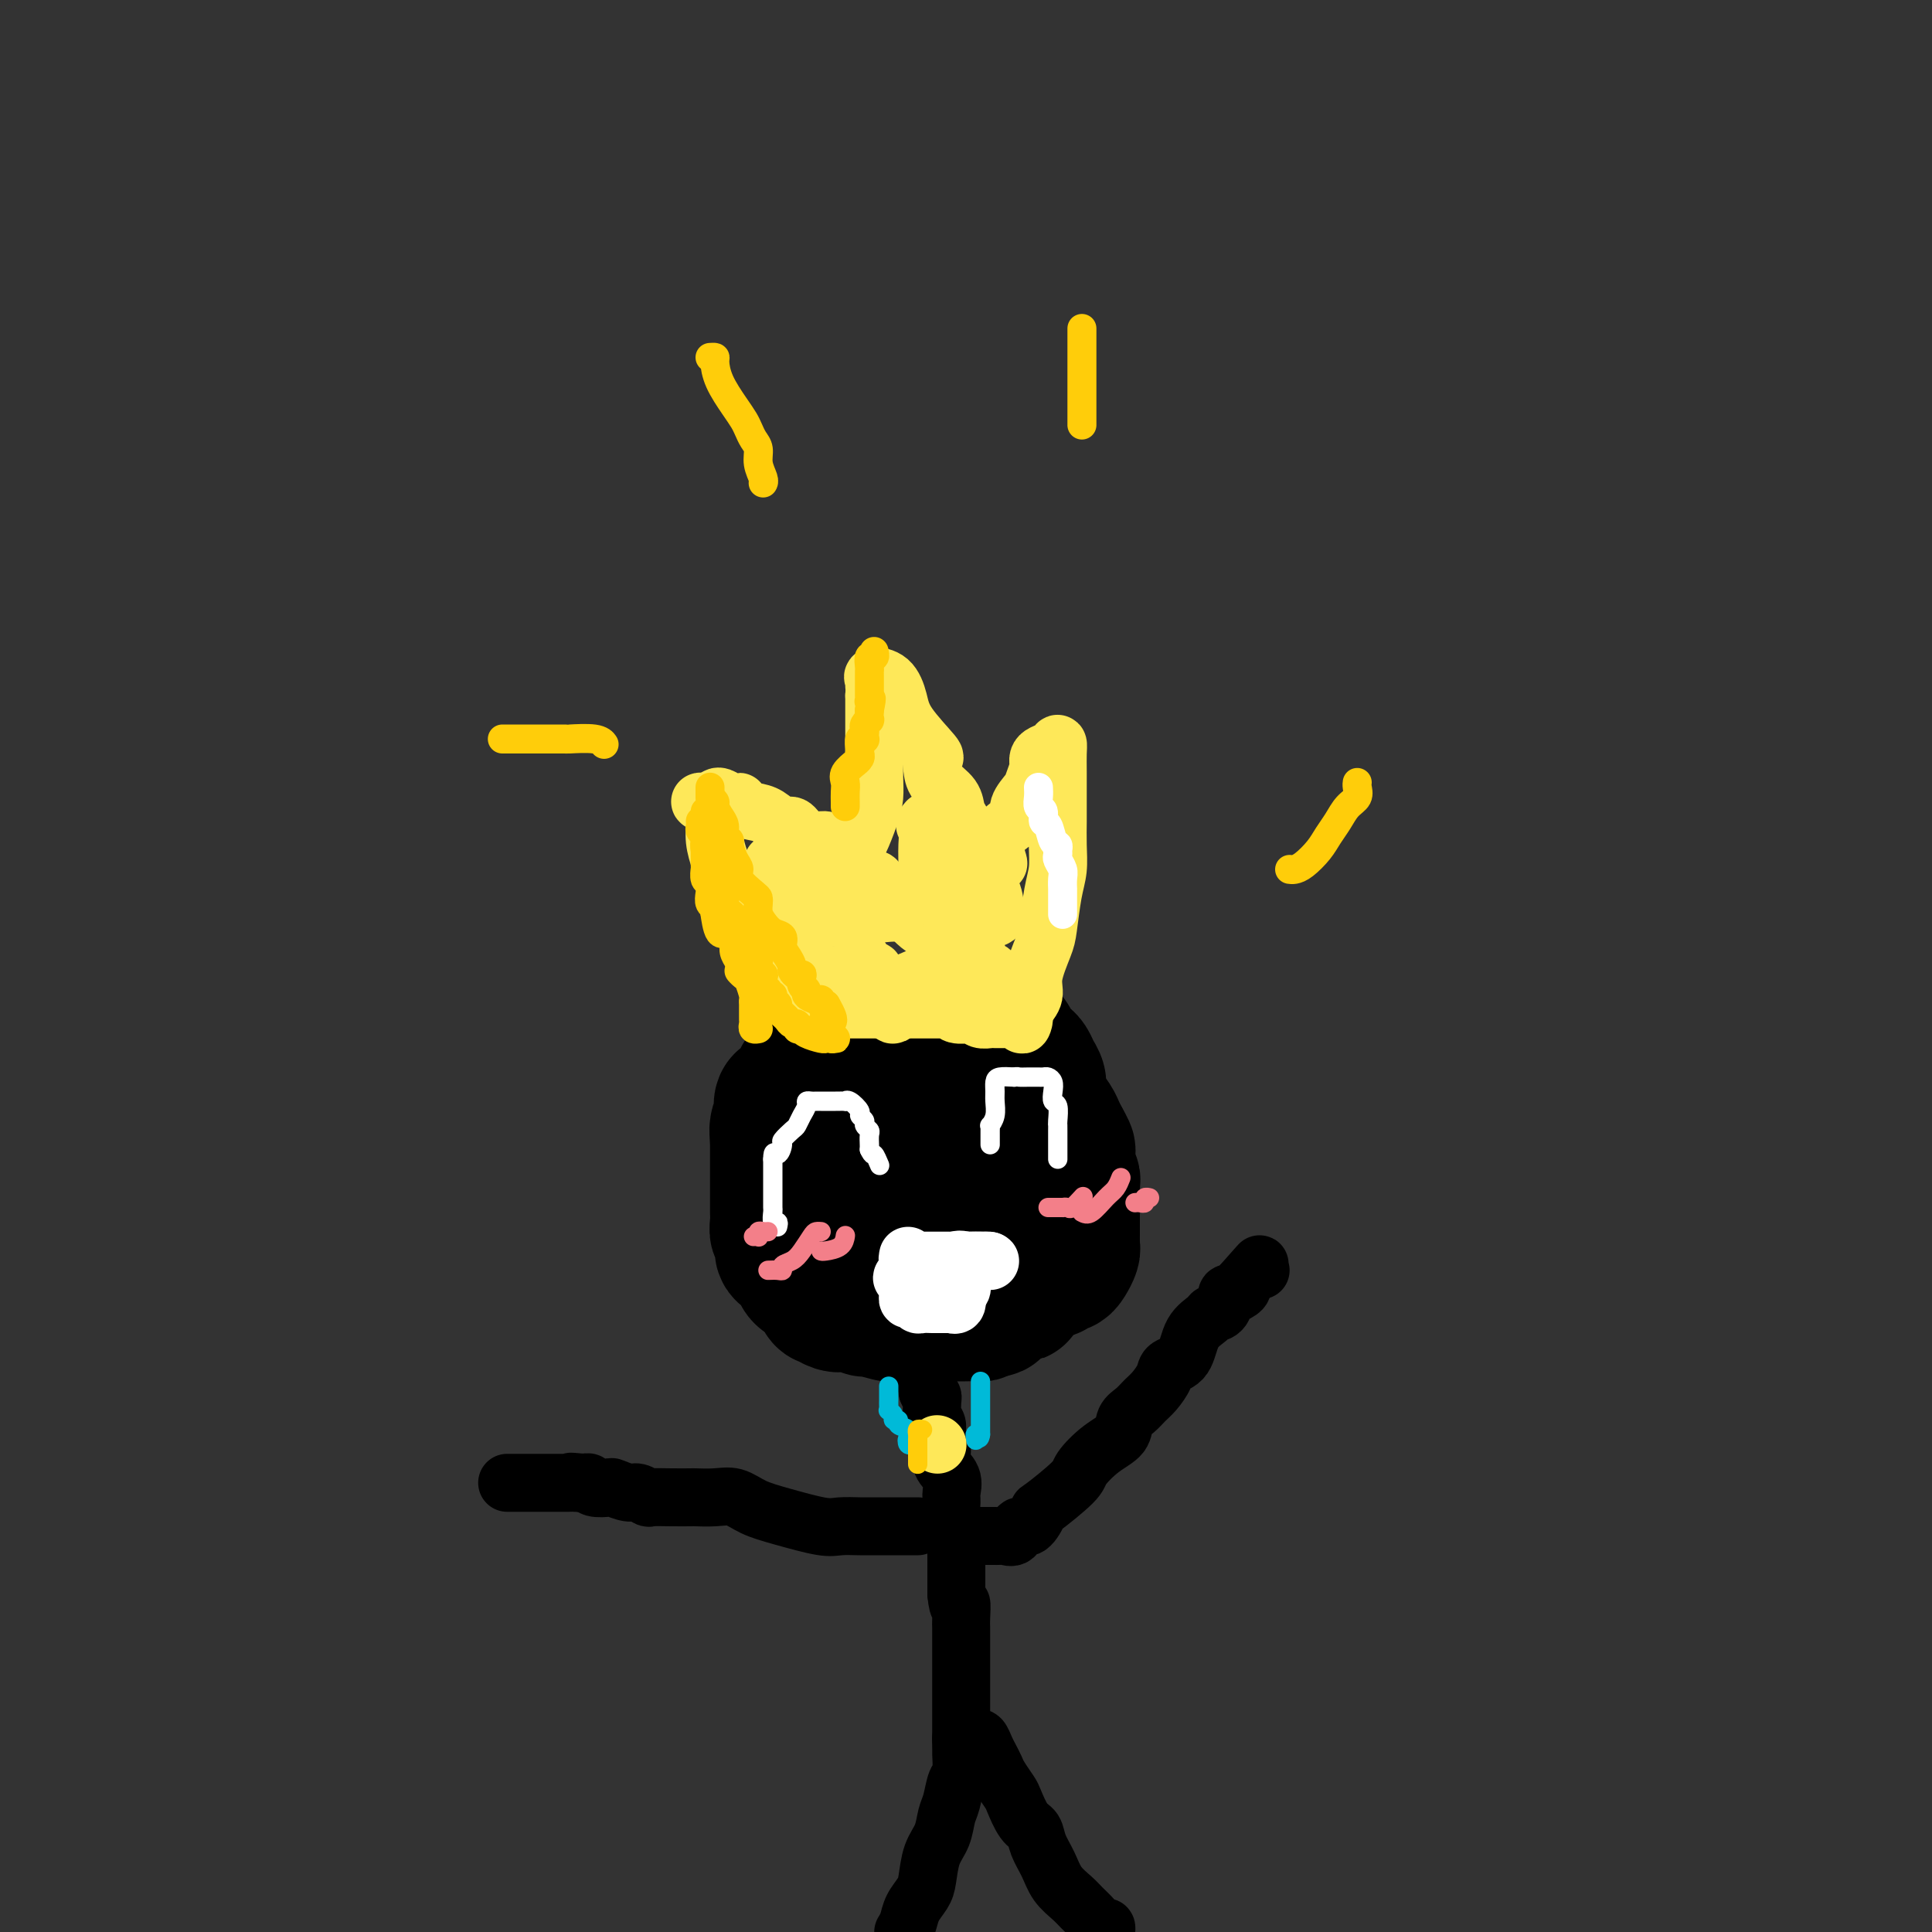 <svg viewBox='0 0 400 400' version='1.1' xmlns='http://www.w3.org/2000/svg' xmlns:xlink='http://www.w3.org/1999/xlink'><rect x="0" y="0" width="400" height="400" fill="#333333" stroke="none"/><g fill='none' stroke='#000000' stroke-width='28' stroke-linecap='round' stroke-linejoin='round'><path d='M188,219c0.100,-0.000 0.200,-0.001 0,0c-0.200,0.001 -0.701,0.003 -1,0c-0.299,-0.003 -0.396,-0.012 -1,0c-0.604,0.012 -1.716,0.043 -2,0c-0.284,-0.043 0.259,-0.161 0,0c-0.259,0.161 -1.319,0.600 -2,1c-0.681,0.400 -0.983,0.759 -1,1c-0.017,0.241 0.251,0.362 0,1c-0.251,0.638 -1.023,1.794 -1,2c0.023,0.206 0.839,-0.536 0,0c-0.839,0.536 -3.334,2.352 -5,4c-1.666,1.648 -2.503,3.128 -3,4c-0.497,0.872 -0.654,1.135 -1,2c-0.346,0.865 -0.881,2.332 -1,3c-0.119,0.668 0.178,0.535 0,1c-0.178,0.465 -0.831,1.527 -1,2c-0.169,0.473 0.147,0.358 0,1c-0.147,0.642 -0.756,2.041 -1,3c-0.244,0.959 -0.122,1.480 0,2'/><path d='M168,246c-0.627,2.570 -0.194,1.994 0,4c0.194,2.006 0.149,6.594 0,9c-0.149,2.406 -0.402,2.631 0,4c0.402,1.369 1.458,3.882 2,5c0.542,1.118 0.569,0.839 1,1c0.431,0.161 1.264,0.760 2,1c0.736,0.240 1.374,0.121 2,0c0.626,-0.121 1.238,-0.243 2,0c0.762,0.243 1.673,0.850 2,1c0.327,0.150 0.070,-0.156 1,0c0.930,0.156 3.048,0.774 4,1c0.952,0.226 0.739,0.061 1,0c0.261,-0.061 0.997,-0.016 2,0c1.003,0.016 2.274,0.004 3,0c0.726,-0.004 0.909,-0.001 2,0c1.091,0.001 3.090,0.001 4,0c0.910,-0.001 0.729,-0.004 1,0c0.271,0.004 0.993,0.014 2,0c1.007,-0.014 2.300,-0.051 3,0c0.700,0.051 0.807,0.190 1,0c0.193,-0.190 0.472,-0.710 1,-1c0.528,-0.290 1.304,-0.350 2,-1c0.696,-0.650 1.311,-1.890 2,-3c0.689,-1.110 1.453,-2.090 2,-3c0.547,-0.910 0.879,-1.749 1,-2c0.121,-0.251 0.032,0.085 0,0c-0.032,-0.085 -0.009,-0.590 0,-1c0.009,-0.410 0.002,-0.726 0,-1c-0.002,-0.274 -0.001,-0.507 0,-1c0.001,-0.493 0.000,-1.247 0,-2'/><path d='M211,257c0.160,-1.730 0.062,-2.556 0,-4c-0.062,-1.444 -0.086,-3.507 0,-5c0.086,-1.493 0.283,-2.418 0,-4c-0.283,-1.582 -1.047,-3.821 -2,-6c-0.953,-2.179 -2.095,-4.296 -3,-5c-0.905,-0.704 -1.574,0.007 -2,0c-0.426,-0.007 -0.608,-0.733 -1,-1c-0.392,-0.267 -0.993,-0.076 -2,0c-1.007,0.076 -2.418,0.035 -3,0c-0.582,-0.035 -0.333,-0.066 -1,0c-0.667,0.066 -2.248,0.228 -3,0c-0.752,-0.228 -0.673,-0.846 -1,-1c-0.327,-0.154 -1.059,0.155 -2,0c-0.941,-0.155 -2.092,-0.774 -3,-1c-0.908,-0.226 -1.575,-0.060 -2,0c-0.425,0.060 -0.610,0.015 -1,0c-0.390,-0.015 -0.987,-0.001 -1,0c-0.013,0.001 0.557,-0.011 0,0c-0.557,0.011 -2.243,0.045 -3,0c-0.757,-0.045 -0.587,-0.168 -1,0c-0.413,0.168 -1.410,0.626 -2,1c-0.590,0.374 -0.775,0.663 -1,1c-0.225,0.337 -0.492,0.723 -1,1c-0.508,0.277 -1.257,0.444 -2,1c-0.743,0.556 -1.481,1.501 -2,2c-0.519,0.499 -0.818,0.553 -1,1c-0.182,0.447 -0.248,1.285 -1,2c-0.752,0.715 -2.191,1.305 -3,2c-0.809,0.695 -0.987,1.495 -1,2c-0.013,0.505 0.139,0.716 0,1c-0.139,0.284 -0.570,0.642 -1,1'/><path d='M165,245c-1.950,2.301 -0.326,1.053 0,1c0.326,-0.053 -0.645,1.088 -1,2c-0.355,0.912 -0.095,1.596 0,2c0.095,0.404 0.024,0.530 0,1c-0.024,0.470 -0.000,1.285 0,2c0.000,0.715 -0.022,1.329 0,2c0.022,0.671 0.088,1.400 0,2c-0.088,0.600 -0.332,1.072 0,2c0.332,0.928 1.239,2.311 2,3c0.761,0.689 1.377,0.682 2,1c0.623,0.318 1.255,0.961 2,2c0.745,1.039 1.603,2.475 2,3c0.397,0.525 0.333,0.141 1,0c0.667,-0.141 2.065,-0.038 3,0c0.935,0.038 1.405,0.010 2,0c0.595,-0.010 1.313,-0.001 2,0c0.687,0.001 1.343,-0.007 2,0c0.657,0.007 1.317,0.028 2,0c0.683,-0.028 1.390,-0.107 2,0c0.610,0.107 1.124,0.399 2,0c0.876,-0.399 2.116,-1.490 3,-2c0.884,-0.510 1.414,-0.441 2,-1c0.586,-0.559 1.229,-1.746 2,-2c0.771,-0.254 1.671,0.426 2,0c0.329,-0.426 0.088,-1.957 0,-3c-0.088,-1.043 -0.024,-1.599 0,-2c0.024,-0.401 0.006,-0.649 0,-1c-0.006,-0.351 -0.002,-0.805 0,-1c0.002,-0.195 0.000,-0.129 0,-1c-0.000,-0.871 -0.000,-2.677 0,-4c0.000,-1.323 0.000,-2.161 0,-3'/><path d='M197,248c0.305,-2.775 0.067,-2.211 0,-2c-0.067,0.211 0.037,0.071 0,0c-0.037,-0.071 -0.215,-0.073 -1,0c-0.785,0.073 -2.176,0.223 -3,0c-0.824,-0.223 -1.082,-0.817 -2,0c-0.918,0.817 -2.494,3.045 -3,4c-0.506,0.955 0.060,0.636 0,1c-0.060,0.364 -0.747,1.410 -1,2c-0.253,0.590 -0.071,0.725 0,1c0.071,0.275 0.030,0.689 0,1c-0.030,0.311 -0.050,0.518 0,1c0.050,0.482 0.168,1.239 0,2c-0.168,0.761 -0.622,1.524 -1,2c-0.378,0.476 -0.678,0.663 -1,2c-0.322,1.337 -0.664,3.822 -1,5c-0.336,1.178 -0.666,1.048 -1,1c-0.334,-0.048 -0.672,-0.013 -1,0c-0.328,0.013 -0.645,0.003 -1,0c-0.355,-0.003 -0.750,-0.001 -1,0c-0.250,0.001 -0.357,0.000 -1,0c-0.643,-0.000 -1.821,-0.000 -3,0'/><path d='M176,268c-1.428,0.143 -1.000,0.001 -1,0c-0.000,-0.001 -0.430,0.139 -1,0c-0.570,-0.139 -1.279,-0.559 -2,-1c-0.721,-0.441 -1.454,-0.905 -2,-1c-0.546,-0.095 -0.905,0.179 -1,0c-0.095,-0.179 0.073,-0.811 0,-1c-0.073,-0.189 -0.388,0.066 -1,0c-0.612,-0.066 -1.523,-0.452 -2,-1c-0.477,-0.548 -0.520,-1.259 -1,-2c-0.480,-0.741 -1.395,-1.513 -2,-2c-0.605,-0.487 -0.898,-0.689 -1,-1c-0.102,-0.311 -0.013,-0.730 0,-1c0.013,-0.270 -0.049,-0.390 0,-1c0.049,-0.610 0.209,-1.710 0,-2c-0.209,-0.290 -0.788,0.229 -1,0c-0.212,-0.229 -0.057,-1.205 0,-2c0.057,-0.795 0.015,-1.408 0,-2c-0.015,-0.592 -0.004,-1.163 0,-2c0.004,-0.837 0.001,-1.939 0,-3c-0.001,-1.061 -0.000,-2.080 0,-3c0.000,-0.920 0.000,-1.741 0,-2c-0.000,-0.259 -0.000,0.044 0,0c0.000,-0.044 0.000,-0.435 0,-1c-0.000,-0.565 -0.000,-1.304 0,-2c0.000,-0.696 0.000,-1.348 0,-2'/><path d='M161,236c-0.294,-3.813 -0.028,-1.345 0,-1c0.028,0.345 -0.181,-1.434 0,-2c0.181,-0.566 0.751,0.080 1,0c0.249,-0.080 0.176,-0.886 0,-2c-0.176,-1.114 -0.455,-2.536 0,-3c0.455,-0.464 1.643,0.030 2,0c0.357,-0.030 -0.117,-0.584 0,-1c0.117,-0.416 0.824,-0.692 1,-1c0.176,-0.308 -0.177,-0.647 0,-1c0.177,-0.353 0.886,-0.721 1,-1c0.114,-0.279 -0.368,-0.471 0,-1c0.368,-0.529 1.587,-1.396 2,-2c0.413,-0.604 0.022,-0.946 0,-1c-0.022,-0.054 0.327,0.180 1,0c0.673,-0.180 1.670,-0.773 2,-1c0.330,-0.227 -0.007,-0.089 0,0c0.007,0.089 0.360,0.129 1,0c0.640,-0.129 1.569,-0.427 2,-1c0.431,-0.573 0.366,-1.422 1,-2c0.634,-0.578 1.967,-0.886 3,-1c1.033,-0.114 1.767,-0.034 2,0c0.233,0.034 -0.036,0.023 0,0c0.036,-0.023 0.377,-0.059 1,0c0.623,0.059 1.528,0.212 2,0c0.472,-0.212 0.512,-0.788 1,-1c0.488,-0.212 1.425,-0.061 2,0c0.575,0.061 0.787,0.030 1,0'/><path d='M187,214c3.135,-1.309 1.471,-1.083 1,-1c-0.471,0.083 0.250,0.022 1,0c0.750,-0.022 1.527,-0.006 2,0c0.473,0.006 0.641,0.002 1,0c0.359,-0.002 0.908,-0.000 1,0c0.092,0.000 -0.273,0.000 0,0c0.273,-0.000 1.185,-0.000 2,0c0.815,0.000 1.533,0.000 2,0c0.467,-0.000 0.684,0.000 1,0c0.316,-0.000 0.731,-0.000 1,0c0.269,0.000 0.391,0.000 1,0c0.609,-0.000 1.704,-0.001 2,0c0.296,0.001 -0.206,0.003 0,0c0.206,-0.003 1.120,-0.013 2,0c0.880,0.013 1.727,0.049 2,0c0.273,-0.049 -0.029,-0.182 0,0c0.029,0.182 0.389,0.679 1,1c0.611,0.321 1.473,0.466 2,1c0.527,0.534 0.718,1.455 1,2c0.282,0.545 0.654,0.712 1,1c0.346,0.288 0.667,0.695 1,1c0.333,0.305 0.680,0.507 1,1c0.320,0.493 0.614,1.276 1,2c0.386,0.724 0.863,1.387 1,2c0.137,0.613 -0.065,1.175 0,2c0.065,0.825 0.399,1.912 1,3c0.601,1.088 1.470,2.178 2,3c0.530,0.822 0.723,1.378 1,2c0.277,0.622 0.639,1.311 1,2'/><path d='M220,236c2.167,3.787 0.585,1.755 0,1c-0.585,-0.755 -0.172,-0.234 0,0c0.172,0.234 0.102,0.181 0,1c-0.102,0.819 -0.238,2.510 0,3c0.238,0.490 0.848,-0.220 1,0c0.152,0.220 -0.156,1.368 0,2c0.156,0.632 0.774,0.746 1,1c0.226,0.254 0.061,0.649 0,1c-0.061,0.351 -0.016,0.658 0,1c0.016,0.342 0.004,0.721 0,1c-0.004,0.279 -0.001,0.460 0,1c0.001,0.540 0.000,1.441 0,2c-0.000,0.559 -0.000,0.776 0,1c0.000,0.224 0.000,0.455 0,1c-0.000,0.545 0.000,1.403 0,2c-0.000,0.597 -0.000,0.934 0,1c0.000,0.066 0.001,-0.138 0,0c-0.001,0.138 -0.003,0.618 0,1c0.003,0.382 0.012,0.667 0,1c-0.012,0.333 -0.045,0.715 0,1c0.045,0.285 0.166,0.472 0,1c-0.166,0.528 -0.621,1.395 -1,2c-0.379,0.605 -0.683,0.947 -1,1c-0.317,0.053 -0.649,-0.182 -1,0c-0.351,0.182 -0.723,0.781 -1,1c-0.277,0.219 -0.459,0.059 -1,0c-0.541,-0.059 -1.440,-0.017 -2,0c-0.560,0.017 -0.780,0.008 -1,0'/><path d='M214,263c-1.267,0.305 -0.935,0.068 -1,0c-0.065,-0.068 -0.527,0.035 -1,0c-0.473,-0.035 -0.956,-0.206 -1,0c-0.044,0.206 0.353,0.789 0,1c-0.353,0.211 -1.455,0.050 -2,0c-0.545,-0.050 -0.532,0.011 -1,0c-0.468,-0.011 -1.417,-0.094 -2,0c-0.583,0.094 -0.800,0.365 -1,1c-0.200,0.635 -0.382,1.634 -1,2c-0.618,0.366 -1.671,0.098 -2,0c-0.329,-0.098 0.068,-0.026 0,0c-0.068,0.026 -0.600,0.006 -1,0c-0.400,-0.006 -0.669,0.002 -1,0c-0.331,-0.002 -0.723,-0.015 -1,0c-0.277,0.015 -0.437,0.056 -1,0c-0.563,-0.056 -1.527,-0.211 -2,0c-0.473,0.211 -0.453,0.789 -1,1c-0.547,0.211 -1.661,0.057 -2,0c-0.339,-0.057 0.095,-0.015 0,0c-0.095,0.015 -0.721,0.004 -1,0c-0.279,-0.004 -0.210,-0.001 -1,0c-0.790,0.001 -2.439,0.000 -3,0c-0.561,-0.000 -0.036,-0.000 0,0c0.036,0.000 -0.418,0.000 -1,0c-0.582,-0.000 -1.291,-0.000 -2,0'/><path d='M185,268c-4.720,0.785 -2.019,0.248 -1,0c1.019,-0.248 0.356,-0.206 0,0c-0.356,0.206 -0.404,0.577 0,1c0.404,0.423 1.259,0.898 2,1c0.741,0.102 1.367,-0.169 2,0c0.633,0.169 1.272,0.777 2,1c0.728,0.223 1.543,0.060 2,0c0.457,-0.060 0.555,-0.016 1,0c0.445,0.016 1.236,0.004 2,0c0.764,-0.004 1.499,-0.001 2,0c0.501,0.001 0.767,-0.000 1,0c0.233,0.000 0.434,0.002 1,0c0.566,-0.002 1.498,-0.007 2,0c0.502,0.007 0.576,0.026 1,0c0.424,-0.026 1.200,-0.096 2,0c0.800,0.096 1.626,0.360 2,0c0.374,-0.360 0.296,-1.344 1,-2c0.704,-0.656 2.190,-0.984 3,-1c0.810,-0.016 0.946,0.281 1,0c0.054,-0.281 0.027,-1.141 0,-2'/><path d='M211,266c1.202,-1.014 0.707,-1.048 1,-1c0.293,0.048 1.375,0.178 2,0c0.625,-0.178 0.793,-0.665 1,-1c0.207,-0.335 0.451,-0.520 1,-1c0.549,-0.480 1.401,-1.256 2,-2c0.599,-0.744 0.945,-1.456 1,-2c0.055,-0.544 -0.181,-0.921 0,-1c0.181,-0.079 0.781,0.139 1,0c0.219,-0.139 0.059,-0.635 0,-1c-0.059,-0.365 -0.016,-0.599 0,-1c0.016,-0.401 0.004,-0.970 0,-1c-0.004,-0.030 -0.002,0.481 0,0c0.002,-0.481 0.003,-1.952 0,-3c-0.003,-1.048 -0.009,-1.674 0,-2c0.009,-0.326 0.032,-0.352 0,-1c-0.032,-0.648 -0.120,-1.916 0,-3c0.120,-1.084 0.449,-1.983 0,-3c-0.449,-1.017 -1.675,-2.153 -2,-3c-0.325,-0.847 0.250,-1.404 0,-2c-0.250,-0.596 -1.324,-1.232 -2,-2c-0.676,-0.768 -0.955,-1.670 -1,-2c-0.045,-0.330 0.142,-0.088 0,-1c-0.142,-0.912 -0.615,-2.976 -1,-4c-0.385,-1.024 -0.683,-1.006 -1,-1c-0.317,0.006 -0.653,0.002 -1,0c-0.347,-0.002 -0.706,-0.000 -1,0c-0.294,0.000 -0.522,0.000 -1,0c-0.478,-0.000 -1.206,-0.000 -2,0c-0.794,0.000 -1.656,0.000 -2,0c-0.344,-0.000 -0.172,-0.000 0,0'/><path d='M206,228c-1.467,-0.156 -1.133,-0.044 -1,0c0.133,0.044 0.067,0.022 0,0'/></g>
<g fill='none' stroke='#000000' stroke-width='12' stroke-linecap='round' stroke-linejoin='round'><path d='M190,280c0.425,-0.068 0.850,-0.135 1,0c0.150,0.135 0.025,0.474 0,1c-0.025,0.526 0.050,1.240 0,2c-0.050,0.760 -0.224,1.566 0,2c0.224,0.434 0.845,0.497 1,1c0.155,0.503 -0.156,1.447 0,2c0.156,0.553 0.778,0.715 1,1c0.222,0.285 0.044,0.694 0,1c-0.044,0.306 0.045,0.507 0,1c-0.045,0.493 -0.224,1.276 0,2c0.224,0.724 0.852,1.390 1,2c0.148,0.610 -0.185,1.165 0,2c0.185,0.835 0.887,1.952 1,3c0.113,1.048 -0.363,2.028 0,3c0.363,0.972 1.565,1.934 2,3c0.435,1.066 0.102,2.234 0,3c-0.102,0.766 0.025,1.131 0,2c-0.025,0.869 -0.203,2.244 0,3c0.203,0.756 0.786,0.893 1,2c0.214,1.107 0.057,3.183 0,4c-0.057,0.817 -0.015,0.374 0,1c0.015,0.626 0.004,2.322 0,4c-0.004,1.678 -0.002,3.339 0,5'/><path d='M198,330c0.381,4.008 0.834,2.030 1,2c0.166,-0.030 0.044,1.890 0,3c-0.044,1.110 -0.012,1.411 0,2c0.012,0.589 0.003,1.465 0,2c-0.003,0.535 -0.001,0.729 0,1c0.001,0.271 0.000,0.620 0,1c-0.000,0.380 -0.000,0.792 0,1c0.000,0.208 0.000,0.214 0,1c-0.000,0.786 -0.000,2.352 0,3c0.000,0.648 0.000,0.376 0,1c-0.000,0.624 -0.000,2.142 0,3c0.000,0.858 0.000,1.056 0,1c-0.000,-0.056 -0.000,-0.365 0,0c0.000,0.365 0.000,1.403 0,2c-0.000,0.597 -0.000,0.752 0,1c0.000,0.248 0.000,0.591 0,1c-0.000,0.409 -0.000,0.886 0,1c0.000,0.114 0.000,-0.134 0,0c-0.000,0.134 -0.000,0.652 0,1c0.000,0.348 0.000,0.528 0,1c-0.000,0.472 -0.000,1.236 0,2'/><path d='M199,360c0.154,4.520 0.038,0.819 0,0c-0.038,-0.819 0.001,1.243 0,2c-0.001,0.757 -0.042,0.207 0,1c0.042,0.793 0.167,2.929 0,4c-0.167,1.071 -0.626,1.079 -1,2c-0.374,0.921 -0.664,2.757 -1,4c-0.336,1.243 -0.719,1.893 -1,3c-0.281,1.107 -0.460,2.669 -1,4c-0.540,1.331 -1.440,2.429 -2,4c-0.560,1.571 -0.780,3.614 -1,5c-0.220,1.386 -0.440,2.114 -1,3c-0.560,0.886 -1.458,1.931 -2,3c-0.542,1.069 -0.726,2.163 -1,3c-0.274,0.837 -0.637,1.419 -1,2'/><path d='M202,360c0.333,-0.179 0.665,-0.359 1,0c0.335,0.359 0.671,1.255 1,2c0.329,0.745 0.651,1.338 1,2c0.349,0.662 0.726,1.392 1,2c0.274,0.608 0.444,1.093 1,2c0.556,0.907 1.496,2.237 2,3c0.504,0.763 0.572,0.958 1,2c0.428,1.042 1.216,2.929 2,4c0.784,1.071 1.565,1.326 2,2c0.435,0.674 0.525,1.766 1,3c0.475,1.234 1.334,2.609 2,4c0.666,1.391 1.138,2.797 2,4c0.862,1.203 2.116,2.202 3,3c0.884,0.798 1.400,1.393 2,2c0.600,0.607 1.285,1.224 2,2c0.715,0.776 1.462,1.709 2,2c0.538,0.291 0.868,-0.060 1,0c0.132,0.060 0.066,0.530 0,1'/><path d='M190,316c-0.336,-0.000 -0.671,-0.000 -1,0c-0.329,0.000 -0.651,0.000 -1,0c-0.349,-0.000 -0.726,-0.000 -1,0c-0.274,0.000 -0.445,0.000 -1,0c-0.555,-0.000 -1.492,-0.000 -2,0c-0.508,0.000 -0.586,0.002 -1,0c-0.414,-0.002 -1.166,-0.007 -2,0c-0.834,0.007 -1.752,0.024 -3,0c-1.248,-0.024 -2.826,-0.091 -4,0c-1.174,0.091 -1.944,0.340 -4,0c-2.056,-0.340 -5.399,-1.268 -8,-2c-2.601,-0.732 -4.459,-1.268 -6,-2c-1.541,-0.732 -2.764,-1.660 -4,-2c-1.236,-0.340 -2.486,-0.091 -4,0c-1.514,0.091 -3.294,0.026 -4,0c-0.706,-0.026 -0.339,-0.011 -1,0c-0.661,0.011 -2.350,0.018 -4,0c-1.650,-0.018 -3.262,-0.061 -4,0c-0.738,0.061 -0.601,0.226 -1,0c-0.399,-0.226 -1.333,-0.844 -2,-1c-0.667,-0.156 -1.068,0.151 -2,0c-0.932,-0.151 -2.396,-0.759 -3,-1c-0.604,-0.241 -0.347,-0.116 -1,0c-0.653,0.116 -2.214,0.224 -3,0c-0.786,-0.224 -0.796,-0.778 -1,-1c-0.204,-0.222 -0.602,-0.111 -1,0'/><path d='M121,307c-4.974,-0.464 -1.910,-0.124 -1,0c0.910,0.124 -0.334,0.033 -1,0c-0.666,-0.033 -0.756,-0.009 -1,0c-0.244,0.009 -0.644,0.002 -1,0c-0.356,-0.002 -0.669,-0.001 -1,0c-0.331,0.001 -0.682,0.000 -1,0c-0.318,-0.000 -0.605,-0.000 -1,0c-0.395,0.000 -0.900,0.000 -1,0c-0.100,-0.000 0.205,-0.000 0,0c-0.205,0.000 -0.919,0.000 -2,0c-1.081,-0.000 -2.528,-0.000 -3,0c-0.472,0.000 0.031,0.000 0,0c-0.031,-0.000 -0.596,-0.000 -1,0c-0.404,0.000 -0.647,0.000 -1,0c-0.353,-0.000 -0.815,-0.000 -1,0c-0.185,0.000 -0.092,0.000 0,0'/><path d='M203,318c0.725,-0.000 1.450,-0.001 2,0c0.550,0.001 0.925,0.002 1,0c0.075,-0.002 -0.149,-0.009 0,0c0.149,0.009 0.672,0.034 1,0c0.328,-0.034 0.460,-0.126 1,0c0.540,0.126 1.488,0.469 2,0c0.512,-0.469 0.589,-1.750 1,-2c0.411,-0.250 1.154,0.531 2,0c0.846,-0.531 1.793,-2.376 2,-3c0.207,-0.624 -0.326,-0.029 1,-1c1.326,-0.971 4.511,-3.510 6,-5c1.489,-1.490 1.280,-1.932 2,-3c0.720,-1.068 2.367,-2.762 4,-4c1.633,-1.238 3.252,-2.021 4,-3c0.748,-0.979 0.624,-2.153 1,-3c0.376,-0.847 1.250,-1.368 2,-2c0.750,-0.632 1.374,-1.374 2,-2c0.626,-0.626 1.255,-1.136 2,-2c0.745,-0.864 1.608,-2.080 2,-3c0.392,-0.920 0.313,-1.542 1,-2c0.687,-0.458 2.138,-0.750 3,-2c0.862,-1.250 1.134,-3.457 2,-5c0.866,-1.543 2.325,-2.423 3,-3c0.675,-0.577 0.567,-0.851 1,-1c0.433,-0.149 1.409,-0.172 2,-1c0.591,-0.828 0.798,-2.459 1,-3c0.202,-0.541 0.401,0.008 1,0c0.599,-0.008 1.600,-0.574 2,-1c0.400,-0.426 0.200,-0.713 0,-1'/><path d='M257,266c6.990,-7.917 2.465,-2.710 1,-1c-1.465,1.710 0.130,-0.078 1,-1c0.870,-0.922 1.017,-0.979 1,-1c-0.017,-0.021 -0.197,-0.006 0,0c0.197,0.006 0.771,0.002 1,0c0.229,-0.002 0.115,-0.001 0,0'/></g>
<g fill='none' stroke='#FFFFFF' stroke-width='4' stroke-linecap='round' stroke-linejoin='round'><path d='M161,254c0.113,-0.478 0.226,-0.957 0,-1c-0.226,-0.043 -0.793,0.349 -1,0c-0.207,-0.349 -0.056,-1.438 0,-2c0.056,-0.562 0.015,-0.597 0,-1c-0.015,-0.403 -0.004,-1.172 0,-2c0.004,-0.828 0.001,-1.713 0,-2c-0.001,-0.287 -0.000,0.024 0,0c0.000,-0.024 0.000,-0.384 0,-1c-0.000,-0.616 -0.000,-1.488 0,-2c0.000,-0.512 0.000,-0.663 0,-1c-0.000,-0.337 -0.000,-0.860 0,-1c0.000,-0.140 0.000,0.103 0,0c-0.000,-0.103 -0.000,-0.551 0,-1'/><path d='M160,240c0.003,-2.279 0.512,-0.977 1,-1c0.488,-0.023 0.957,-1.371 1,-2c0.043,-0.629 -0.338,-0.539 0,-1c0.338,-0.461 1.396,-1.472 2,-2c0.604,-0.528 0.753,-0.572 1,-1c0.247,-0.428 0.591,-1.239 1,-2c0.409,-0.761 0.883,-1.472 1,-2c0.117,-0.528 -0.124,-0.874 0,-1c0.124,-0.126 0.613,-0.034 1,0c0.387,0.034 0.672,0.009 1,0c0.328,-0.009 0.700,-0.002 1,0c0.300,0.002 0.527,-0.001 1,0c0.473,0.001 1.192,0.007 2,0c0.808,-0.007 1.704,-0.027 2,0c0.296,0.027 -0.008,0.101 0,0c0.008,-0.101 0.327,-0.378 1,0c0.673,0.378 1.701,1.411 2,2c0.299,0.589 -0.130,0.734 0,1c0.130,0.266 0.819,0.652 1,1c0.181,0.348 -0.148,0.657 0,1c0.148,0.343 0.772,0.721 1,1c0.228,0.279 0.062,0.460 0,1c-0.062,0.540 -0.018,1.440 0,2c0.018,0.560 0.009,0.780 0,1'/><path d='M180,238c0.786,1.655 0.750,0.792 1,1c0.250,0.208 0.786,1.488 1,2c0.214,0.512 0.107,0.256 0,0'/><path d='M205,237c-0.001,-0.331 -0.001,-0.662 0,-1c0.001,-0.338 0.004,-0.684 0,-1c-0.004,-0.316 -0.015,-0.602 0,-1c0.015,-0.398 0.057,-0.907 0,-1c-0.057,-0.093 -0.212,0.231 0,0c0.212,-0.231 0.790,-1.018 1,-2c0.210,-0.982 0.051,-2.158 0,-3c-0.051,-0.842 0.007,-1.349 0,-2c-0.007,-0.651 -0.079,-1.444 0,-2c0.079,-0.556 0.308,-0.873 1,-1c0.692,-0.127 1.846,-0.063 3,0'/><path d='M210,223c0.737,-0.155 0.579,-0.041 1,0c0.421,0.041 1.422,0.010 2,0c0.578,-0.010 0.733,-0.001 1,0c0.267,0.001 0.646,-0.008 1,0c0.354,0.008 0.682,0.034 1,0c0.318,-0.034 0.625,-0.127 1,0c0.375,0.127 0.818,0.475 1,1c0.182,0.525 0.101,1.226 0,2c-0.101,0.774 -0.223,1.621 0,2c0.223,0.379 0.792,0.291 1,1c0.208,0.709 0.056,2.216 0,3c-0.056,0.784 -0.015,0.843 0,1c0.015,0.157 0.004,0.410 0,1c-0.004,0.590 -0.001,1.517 0,2c0.001,0.483 0.000,0.521 0,1c-0.000,0.479 -0.000,1.398 0,2c0.000,0.602 0.000,0.886 0,1c-0.000,0.114 -0.000,0.057 0,0'/></g>
<g fill='none' stroke='#FFFFFF' stroke-width='12' stroke-linecap='round' stroke-linejoin='round'><path d='M188,260c-0.090,0.423 -0.179,0.845 0,1c0.179,0.155 0.627,0.041 1,0c0.373,-0.041 0.672,-0.011 1,0c0.328,0.011 0.687,0.003 1,0c0.313,-0.003 0.582,-0.001 1,0c0.418,0.001 0.987,0.000 1,0c0.013,-0.000 -0.529,-0.000 0,0c0.529,0.000 2.131,0.000 3,0c0.869,-0.000 1.006,-0.000 1,0c-0.006,0.000 -0.153,0.000 0,0c0.153,-0.000 0.608,-0.000 1,0c0.392,0.000 0.722,0.000 1,0c0.278,-0.000 0.503,-0.000 1,0c0.497,0.000 1.267,0.000 2,0c0.733,-0.000 1.428,-0.000 2,0c0.572,0.000 1.021,0.000 1,0c-0.021,-0.000 -0.510,-0.000 -1,0'/><path d='M204,261c2.295,0.154 0.033,0.039 -1,0c-1.033,-0.039 -0.838,-0.003 -1,0c-0.162,0.003 -0.681,-0.027 -1,0c-0.319,0.027 -0.440,0.112 -1,0c-0.560,-0.112 -1.561,-0.422 -2,0c-0.439,0.422 -0.317,1.577 -1,2c-0.683,0.423 -2.172,0.113 -3,0c-0.828,-0.113 -0.994,-0.030 -1,0c-0.006,0.030 0.149,0.008 0,0c-0.149,-0.008 -0.600,-0.003 -1,0c-0.400,0.003 -0.748,0.004 -1,0c-0.252,-0.004 -0.408,-0.011 -1,0c-0.592,0.011 -1.621,0.041 -2,0c-0.379,-0.041 -0.108,-0.155 0,0c0.108,0.155 0.054,0.577 0,1'/><path d='M188,264c-2.474,0.658 -0.660,0.804 0,1c0.660,0.196 0.167,0.444 0,1c-0.167,0.556 -0.007,1.421 0,2c0.007,0.579 -0.140,0.873 0,1c0.140,0.127 0.566,0.087 1,0c0.434,-0.087 0.875,-0.219 1,0c0.125,0.219 -0.065,0.791 0,1c0.065,0.209 0.386,0.056 1,0c0.614,-0.056 1.523,-0.015 2,0c0.477,0.015 0.524,0.006 1,0c0.476,-0.006 1.382,-0.007 2,0c0.618,0.007 0.949,0.023 1,0c0.051,-0.023 -0.179,-0.083 0,0c0.179,0.083 0.765,0.309 1,0c0.235,-0.309 0.117,-1.155 0,-2'/><path d='M198,268c1.177,-0.262 0.118,0.085 0,0c-0.118,-0.085 0.704,-0.600 1,-1c0.296,-0.400 0.065,-0.684 0,-1c-0.065,-0.316 0.035,-0.663 0,-1c-0.035,-0.337 -0.206,-0.665 0,-1c0.206,-0.335 0.787,-0.677 1,-1c0.213,-0.323 0.057,-0.625 0,-1c-0.057,-0.375 -0.016,-0.821 0,-1c0.016,-0.179 0.008,-0.089 0,0'/></g>
<g fill='none' stroke='#FEE859' stroke-width='12' stroke-linecap='round' stroke-linejoin='round'><path d='M162,206c0.031,-0.087 0.063,-0.174 0,0c-0.063,0.174 -0.220,0.610 -1,0c-0.780,-0.610 -2.184,-2.265 -3,-4c-0.816,-1.735 -1.046,-3.551 -1,-5c0.046,-1.449 0.367,-2.533 0,-3c-0.367,-0.467 -1.421,-0.319 -2,-1c-0.579,-0.681 -0.684,-2.193 -1,-3c-0.316,-0.807 -0.844,-0.911 -1,-2c-0.156,-1.089 0.059,-3.165 0,-4c-0.059,-0.835 -0.394,-0.428 -1,-1c-0.606,-0.572 -1.485,-2.121 -2,-3c-0.515,-0.879 -0.668,-1.087 -1,-2c-0.332,-0.913 -0.843,-2.532 -1,-4c-0.157,-1.468 0.041,-2.786 0,-4c-0.041,-1.214 -0.320,-2.325 -1,-3c-0.680,-0.675 -1.760,-0.912 -2,-1c-0.240,-0.088 0.360,-0.025 1,0c0.640,0.025 1.320,0.013 2,0'/><path d='M148,166c0.238,-2.153 1.834,-0.537 3,0c1.166,0.537 1.902,-0.006 2,0c0.098,0.006 -0.440,0.560 0,1c0.440,0.440 1.860,0.765 3,1c1.140,0.235 2.000,0.378 3,1c1.000,0.622 2.142,1.721 3,2c0.858,0.279 1.434,-0.261 2,0c0.566,0.261 1.121,1.324 2,2c0.879,0.676 2.081,0.966 3,1c0.919,0.034 1.556,-0.187 2,0c0.444,0.187 0.696,0.782 1,1c0.304,0.218 0.659,0.058 1,0c0.341,-0.058 0.668,-0.015 1,0c0.332,0.015 0.670,0.002 1,0c0.330,-0.002 0.653,0.005 1,0c0.347,-0.005 0.720,-0.024 1,0c0.280,0.024 0.467,0.089 1,-1c0.533,-1.089 1.411,-3.332 2,-5c0.589,-1.668 0.890,-2.759 1,-4c0.110,-1.241 0.029,-2.631 0,-4c-0.029,-1.369 -0.008,-2.717 0,-4c0.008,-1.283 0.002,-2.501 0,-4c-0.002,-1.499 -0.001,-3.278 0,-4c0.001,-0.722 0.000,-0.387 0,-1c-0.000,-0.613 -0.000,-2.175 0,-3c0.000,-0.825 0.000,-0.912 0,-1'/><path d='M181,144c0.453,-5.050 0.086,-2.676 0,-2c-0.086,0.676 0.109,-0.346 0,-1c-0.109,-0.654 -0.522,-0.942 0,-1c0.522,-0.058 1.978,0.113 3,1c1.022,0.887 1.608,2.492 2,4c0.392,1.508 0.589,2.921 2,5c1.411,2.079 4.035,4.825 5,6c0.965,1.175 0.272,0.780 0,1c-0.272,0.220 -0.122,1.056 0,2c0.122,0.944 0.218,1.997 1,3c0.782,1.003 2.251,1.956 3,3c0.749,1.044 0.779,2.177 1,3c0.221,0.823 0.633,1.334 1,2c0.367,0.666 0.691,1.485 1,2c0.309,0.515 0.605,0.725 1,1c0.395,0.275 0.890,0.613 1,1c0.110,0.387 -0.164,0.822 0,1c0.164,0.178 0.765,0.100 1,0c0.235,-0.100 0.104,-0.223 0,0c-0.104,0.223 -0.182,0.791 0,1c0.182,0.209 0.623,0.060 1,0c0.377,-0.060 0.688,-0.030 1,0'/><path d='M205,176c3.241,5.454 0.843,1.590 1,-1c0.157,-2.590 2.869,-3.906 4,-5c1.131,-1.094 0.681,-1.968 1,-3c0.319,-1.032 1.406,-2.223 2,-3c0.594,-0.777 0.695,-1.139 1,-2c0.305,-0.861 0.816,-2.220 1,-3c0.184,-0.780 0.042,-0.982 0,-1c-0.042,-0.018 0.017,0.148 0,0c-0.017,-0.148 -0.110,-0.609 0,-1c0.110,-0.391 0.422,-0.712 1,-1c0.578,-0.288 1.423,-0.545 2,-1c0.577,-0.455 0.887,-1.109 1,-1c0.113,0.109 0.030,0.983 0,2c-0.030,1.017 -0.007,2.179 0,4c0.007,1.821 -0.001,4.300 0,6c0.001,1.700 0.011,2.619 0,4c-0.011,1.381 -0.043,3.224 0,5c0.043,1.776 0.161,3.486 0,5c-0.161,1.514 -0.602,2.831 -1,5c-0.398,2.169 -0.753,5.189 -1,7c-0.247,1.811 -0.386,2.413 -1,4c-0.614,1.587 -1.704,4.158 -2,6c-0.296,1.842 0.201,2.955 0,4c-0.201,1.045 -1.101,2.023 -2,3'/><path d='M212,209c-1.014,4.939 -0.049,2.788 0,2c0.049,-0.788 -0.817,-0.211 -1,0c-0.183,0.211 0.317,0.056 0,0c-0.317,-0.056 -1.450,-0.014 -2,0c-0.550,0.014 -0.515,-0.000 -1,0c-0.485,0.000 -1.489,0.014 -2,0c-0.511,-0.014 -0.530,-0.057 -1,0c-0.470,0.057 -1.390,0.212 -2,0c-0.610,-0.212 -0.909,-0.793 -1,-1c-0.091,-0.207 0.025,-0.041 0,0c-0.025,0.041 -0.191,-0.041 -1,0c-0.809,0.041 -2.261,0.207 -3,0c-0.739,-0.207 -0.764,-0.788 -1,-1c-0.236,-0.212 -0.683,-0.057 -1,0c-0.317,0.057 -0.505,0.015 -1,0c-0.495,-0.015 -1.297,-0.004 -2,0c-0.703,0.004 -1.307,0.001 -2,0c-0.693,-0.001 -1.474,-0.000 -2,0c-0.526,0.000 -0.795,0.000 -1,0c-0.205,-0.000 -0.344,-0.000 -1,0c-0.656,0.000 -1.828,0.000 -3,0'/><path d='M184,209c-4.615,0.000 -2.153,0.000 -2,0c0.153,-0.000 -2.002,-0.000 -3,0c-0.998,0.000 -0.840,0.000 -1,0c-0.160,-0.000 -0.638,-0.000 -1,0c-0.362,0.000 -0.607,0.000 -1,0c-0.393,-0.000 -0.932,-0.000 -1,0c-0.068,0.000 0.336,0.000 0,0c-0.336,-0.000 -1.414,-0.001 -2,0c-0.586,0.001 -0.682,0.002 -1,0c-0.318,-0.002 -0.859,-0.007 -1,0c-0.141,0.007 0.119,0.026 0,0c-0.119,-0.026 -0.618,-0.098 -1,0c-0.382,0.098 -0.646,0.364 -1,0c-0.354,-0.364 -0.799,-1.360 -1,-2c-0.201,-0.640 -0.157,-0.924 0,-1c0.157,-0.076 0.427,0.056 0,0c-0.427,-0.056 -1.551,-0.302 -2,-1c-0.449,-0.698 -0.225,-1.849 0,-3'/><path d='M166,202c-0.630,-0.971 -0.207,0.102 0,0c0.207,-0.102 0.196,-1.380 0,-2c-0.196,-0.620 -0.578,-0.583 -1,-1c-0.422,-0.417 -0.884,-1.290 -1,-2c-0.116,-0.710 0.113,-1.259 0,-2c-0.113,-0.741 -0.567,-1.674 -1,-2c-0.433,-0.326 -0.846,-0.045 -1,0c-0.154,0.045 -0.050,-0.147 0,-1c0.050,-0.853 0.045,-2.367 0,-3c-0.045,-0.633 -0.129,-0.383 0,-1c0.129,-0.617 0.471,-2.099 0,-4c-0.471,-1.901 -1.755,-4.221 -2,-5c-0.245,-0.779 0.549,-0.017 1,1c0.451,1.017 0.557,2.291 1,3c0.443,0.709 1.221,0.855 2,1'/><path d='M164,184c0.814,0.947 0.848,0.813 1,1c0.152,0.187 0.422,0.695 1,1c0.578,0.305 1.464,0.407 2,1c0.536,0.593 0.722,1.678 1,2c0.278,0.322 0.647,-0.120 1,0c0.353,0.120 0.690,0.802 1,1c0.310,0.198 0.594,-0.090 1,0c0.406,0.090 0.936,0.556 1,1c0.064,0.444 -0.337,0.864 0,1c0.337,0.136 1.414,-0.014 2,1c0.586,1.014 0.682,3.192 1,4c0.318,0.808 0.858,0.245 1,0c0.142,-0.245 -0.116,-0.172 0,0c0.116,0.172 0.605,0.444 1,1c0.395,0.556 0.697,1.395 1,2c0.303,0.605 0.606,0.977 1,1c0.394,0.023 0.879,-0.303 1,0c0.121,0.303 -0.122,1.236 0,2c0.122,0.764 0.607,1.359 1,2c0.393,0.641 0.693,1.326 1,2c0.307,0.674 0.621,1.335 1,2c0.379,0.665 0.823,1.333 1,1c0.177,-0.333 0.089,-1.666 0,-3'/><path d='M185,207c-0.175,-0.690 -0.613,-0.916 -1,-1c-0.387,-0.084 -0.722,-0.027 -1,0c-0.278,0.027 -0.498,0.022 -1,0c-0.502,-0.022 -1.286,-0.062 -2,0c-0.714,0.062 -1.359,0.227 -2,0c-0.641,-0.227 -1.280,-0.845 -2,-1c-0.720,-0.155 -1.521,0.155 -2,0c-0.479,-0.155 -0.635,-0.774 -1,-1c-0.365,-0.226 -0.940,-0.061 -1,0c-0.060,0.061 0.396,0.016 1,0c0.604,-0.016 1.356,-0.002 2,0c0.644,0.002 1.181,-0.007 2,0c0.819,0.007 1.919,0.030 3,0c1.081,-0.030 2.143,-0.113 3,0c0.857,0.113 1.510,0.423 3,0c1.490,-0.423 3.816,-1.577 5,-2c1.184,-0.423 1.224,-0.113 2,0c0.776,0.113 2.288,0.030 3,0c0.712,-0.030 0.625,-0.008 1,0c0.375,0.008 1.214,0.002 2,0c0.786,-0.002 1.519,-0.001 2,0c0.481,0.001 0.709,0.000 1,0c0.291,-0.000 0.646,-0.000 1,0'/><path d='M203,202c4.477,-0.738 1.168,-1.083 0,-2c-1.168,-0.917 -0.197,-2.407 -1,-3c-0.803,-0.593 -3.380,-0.291 -5,-1c-1.620,-0.709 -2.283,-2.431 -3,-3c-0.717,-0.569 -1.486,0.016 -3,-1c-1.514,-1.016 -3.771,-3.631 -5,-5c-1.229,-1.369 -1.428,-1.491 -2,-2c-0.572,-0.509 -1.515,-1.404 -2,-2c-0.485,-0.596 -0.511,-0.892 -1,-1c-0.489,-0.108 -1.439,-0.029 -2,0c-0.561,0.029 -0.731,0.008 -1,0c-0.269,-0.008 -0.636,-0.004 -1,0c-0.364,0.004 -0.725,0.007 -1,0c-0.275,-0.007 -0.466,-0.022 -1,0c-0.534,0.022 -1.413,0.083 -2,0c-0.587,-0.083 -0.882,-0.309 -1,0c-0.118,0.309 -0.059,1.155 0,2'/><path d='M172,184c-1.252,0.425 0.618,0.989 2,2c1.382,1.011 2.275,2.471 4,3c1.725,0.529 4.281,0.128 6,0c1.719,-0.128 2.601,0.018 4,0c1.399,-0.018 3.314,-0.201 5,0c1.686,0.201 3.143,0.787 4,1c0.857,0.213 1.116,0.053 2,0c0.884,-0.053 2.395,-0.001 3,0c0.605,0.001 0.305,-0.050 1,0c0.695,0.050 2.385,0.201 3,0c0.615,-0.201 0.155,-0.753 0,-1c-0.155,-0.247 -0.006,-0.189 0,-1c0.006,-0.811 -0.131,-2.491 -1,-4c-0.869,-1.509 -2.470,-2.846 -3,-4c-0.530,-1.154 0.013,-2.124 0,-3c-0.013,-0.876 -0.580,-1.659 -1,-2c-0.420,-0.341 -0.692,-0.239 -1,-1c-0.308,-0.761 -0.651,-2.386 -1,-3c-0.349,-0.614 -0.705,-0.217 -1,0c-0.295,0.217 -0.527,0.254 -1,0c-0.473,-0.254 -1.185,-0.797 -2,-1c-0.815,-0.203 -1.734,-0.065 -2,0c-0.266,0.065 0.121,0.056 0,0c-0.121,-0.056 -0.749,-0.159 -1,0c-0.251,0.159 -0.126,0.579 0,1'/><path d='M192,171c-1.082,-0.180 -0.287,-0.631 0,0c0.287,0.631 0.066,2.343 0,4c-0.066,1.657 0.024,3.259 0,4c-0.024,0.741 -0.161,0.623 0,1c0.161,0.377 0.620,1.250 1,2c0.380,0.750 0.680,1.377 1,2c0.320,0.623 0.660,1.242 1,2c0.340,0.758 0.679,1.656 1,2c0.321,0.344 0.622,0.133 1,1c0.378,0.867 0.833,2.810 1,3c0.167,0.190 0.048,-1.374 0,-2c-0.048,-0.626 -0.024,-0.313 0,0'/></g>
<g fill='none' stroke='#FFCD0A' stroke-width='6' stroke-linecap='round' stroke-linejoin='round'><path d='M146,168c0.000,0.325 0.000,0.650 0,1c-0.000,0.350 -0.000,0.724 0,1c0.000,0.276 0.000,0.454 0,1c-0.000,0.546 -0.000,1.460 0,2c0.000,0.540 0.000,0.708 0,1c-0.000,0.292 -0.000,0.710 0,1c0.000,0.290 0.000,0.454 0,1c-0.000,0.546 -0.001,1.474 0,2c0.001,0.526 0.004,0.651 0,1c-0.004,0.349 -0.015,0.922 0,1c0.015,0.078 0.056,-0.340 0,0c-0.056,0.340 -0.207,1.439 0,2c0.207,0.561 0.774,0.586 1,1c0.226,0.414 0.113,1.217 0,2c-0.113,0.783 -0.224,1.546 0,2c0.224,0.454 0.785,0.600 1,1c0.215,0.400 0.086,1.056 0,1c-0.086,-0.056 -0.129,-0.822 0,0c0.129,0.822 0.430,3.231 1,4c0.570,0.769 1.411,-0.103 2,0c0.589,0.103 0.928,1.182 1,2c0.072,0.818 -0.122,1.377 0,2c0.122,0.623 0.561,1.312 1,2'/><path d='M153,199c1.034,3.026 0.119,2.092 0,2c-0.119,-0.092 0.556,0.658 1,1c0.444,0.342 0.655,0.277 1,1c0.345,0.723 0.825,2.235 1,3c0.175,0.765 0.047,0.782 0,1c-0.047,0.218 -0.012,0.635 0,1c0.012,0.365 0.002,0.676 0,1c-0.002,0.324 0.003,0.661 0,1c-0.003,0.339 -0.015,0.679 0,1c0.015,0.321 0.055,0.622 0,1c-0.055,0.378 -0.207,0.833 0,1c0.207,0.167 0.773,0.048 1,0c0.227,-0.048 0.113,-0.024 0,0'/><path d='M147,164c0.000,-0.583 0.000,-1.167 0,-1c0.000,0.167 0.000,1.083 0,2'/><path d='M147,165c0.238,0.346 0.833,0.712 1,1c0.167,0.288 -0.095,0.497 0,1c0.095,0.503 0.547,1.299 1,2c0.453,0.701 0.909,1.308 1,2c0.091,0.692 -0.181,1.470 0,2c0.181,0.530 0.816,0.812 1,1c0.184,0.188 -0.084,0.281 0,1c0.084,0.719 0.520,2.062 1,3c0.480,0.938 1.004,1.469 1,2c-0.004,0.531 -0.538,1.062 0,2c0.538,0.938 2.146,2.281 3,3c0.854,0.719 0.952,0.812 1,1c0.048,0.188 0.045,0.469 0,1c-0.045,0.531 -0.132,1.311 0,2c0.132,0.689 0.483,1.287 1,2c0.517,0.713 1.200,1.543 2,2c0.800,0.457 1.716,0.542 2,1c0.284,0.458 -0.065,1.289 0,2c0.065,0.711 0.543,1.301 1,2c0.457,0.699 0.893,1.506 1,2c0.107,0.494 -0.116,0.675 0,1c0.116,0.325 0.571,0.794 1,1c0.429,0.206 0.831,0.149 1,0c0.169,-0.149 0.104,-0.390 0,0c-0.104,0.390 -0.248,1.410 0,2c0.248,0.590 0.889,0.750 1,1c0.111,0.250 -0.307,0.589 0,1c0.307,0.411 1.340,0.894 2,1c0.660,0.106 0.947,-0.164 1,0c0.053,0.164 -0.128,0.761 0,1c0.128,0.239 0.564,0.119 1,0'/><path d='M171,208c2.780,4.731 0.730,3.559 0,3c-0.730,-0.559 -0.139,-0.504 0,0c0.139,0.504 -0.172,1.455 0,2c0.172,0.545 0.828,0.682 1,1c0.172,0.318 -0.139,0.817 0,1c0.139,0.183 0.730,0.050 1,0c0.270,-0.050 0.220,-0.016 0,0c-0.220,0.016 -0.609,0.015 -1,0c-0.391,-0.015 -0.783,-0.043 -1,0c-0.217,0.043 -0.258,0.156 -1,0c-0.742,-0.156 -2.184,-0.582 -3,-1c-0.816,-0.418 -1.006,-0.829 -1,-1c0.006,-0.171 0.209,-0.101 0,0c-0.209,0.101 -0.829,0.234 -1,0c-0.171,-0.234 0.109,-0.836 0,-1c-0.109,-0.164 -0.607,0.111 -1,0c-0.393,-0.111 -0.683,-0.607 -1,-1c-0.317,-0.393 -0.662,-0.684 -1,-1c-0.338,-0.316 -0.669,-0.658 -1,-1'/><path d='M161,209c-1.636,-0.957 -0.227,-0.850 0,-1c0.227,-0.150 -0.727,-0.559 -1,-1c-0.273,-0.441 0.137,-0.915 0,-1c-0.137,-0.085 -0.820,0.217 -1,0c-0.180,-0.217 0.144,-0.955 0,-1c-0.144,-0.045 -0.757,0.602 -1,0c-0.243,-0.602 -0.117,-2.451 0,-3c0.117,-0.549 0.223,0.204 0,0c-0.223,-0.204 -0.776,-1.364 -1,-2c-0.224,-0.636 -0.119,-0.748 0,-1c0.119,-0.252 0.253,-0.644 0,-1c-0.253,-0.356 -0.891,-0.674 -1,-1c-0.109,-0.326 0.311,-0.659 0,-1c-0.311,-0.341 -1.354,-0.690 -2,-1c-0.646,-0.310 -0.895,-0.581 -1,-1c-0.105,-0.419 -0.065,-0.988 0,-1c0.065,-0.012 0.157,0.531 0,0c-0.157,-0.531 -0.563,-2.136 -1,-3c-0.437,-0.864 -0.905,-0.987 -1,-1c-0.095,-0.013 0.185,0.085 0,0c-0.185,-0.085 -0.833,-0.352 -1,-1c-0.167,-0.648 0.148,-1.678 0,-2c-0.148,-0.322 -0.758,0.065 -1,0c-0.242,-0.065 -0.117,-0.581 0,-1c0.117,-0.419 0.227,-0.741 0,-1c-0.227,-0.259 -0.792,-0.454 -1,-1c-0.208,-0.546 -0.059,-1.442 0,-2c0.059,-0.558 0.030,-0.779 0,-1'/><path d='M148,180c-2.254,-4.467 -1.387,-1.133 -1,0c0.387,1.133 0.296,0.066 0,-1c-0.296,-1.066 -0.797,-2.131 -1,-3c-0.203,-0.869 -0.107,-1.543 0,-2c0.107,-0.457 0.225,-0.697 0,-1c-0.225,-0.303 -0.792,-0.669 -1,-1c-0.208,-0.331 -0.056,-0.628 0,-1c0.056,-0.372 0.016,-0.821 0,-1c-0.016,-0.179 -0.008,-0.090 0,0'/><path d='M175,167c0.005,-0.245 0.009,-0.490 0,-1c-0.009,-0.510 -0.032,-1.285 0,-2c0.032,-0.715 0.117,-1.371 0,-2c-0.117,-0.629 -0.438,-1.229 0,-2c0.438,-0.771 1.634,-1.711 2,-2c0.366,-0.289 -0.099,0.073 0,0c0.099,-0.073 0.762,-0.580 1,-1c0.238,-0.420 0.050,-0.753 0,-1c-0.050,-0.247 0.039,-0.409 0,-1c-0.039,-0.591 -0.206,-1.611 0,-2c0.206,-0.389 0.786,-0.145 1,0c0.214,0.145 0.061,0.192 0,0c-0.061,-0.192 -0.030,-0.624 0,-1c0.030,-0.376 0.061,-0.695 0,-1c-0.061,-0.305 -0.212,-0.597 0,-1c0.212,-0.403 0.788,-0.916 1,-1c0.212,-0.084 0.061,0.262 0,0c-0.061,-0.262 -0.030,-1.131 0,-2'/><path d='M180,147c0.774,-3.560 0.207,-2.458 0,-2c-0.207,0.458 -0.056,0.274 0,0c0.056,-0.274 0.015,-0.637 0,-1c-0.015,-0.363 -0.004,-0.726 0,-1c0.004,-0.274 -0.000,-0.459 0,-1c0.000,-0.541 0.004,-1.436 0,-2c-0.004,-0.564 -0.015,-0.796 0,-1c0.015,-0.204 0.057,-0.381 0,-1c-0.057,-0.619 -0.211,-1.681 0,-2c0.211,-0.319 0.788,0.107 1,0c0.212,-0.107 0.061,-0.745 0,-1c-0.061,-0.255 -0.030,-0.128 0,0'/><path d='M104,153c1.273,0.000 2.547,0.000 4,0c1.453,-0.000 3.086,-0.001 4,0c0.914,0.001 1.110,0.004 2,0c0.890,-0.004 2.473,-0.015 3,0c0.527,0.015 -0.003,0.056 1,0c1.003,-0.056 3.539,-0.207 5,0c1.461,0.207 1.846,0.774 2,1c0.154,0.226 0.077,0.113 0,0'/><path d='M147,74c0.432,-0.027 0.865,-0.054 1,0c0.135,0.054 -0.027,0.188 0,1c0.027,0.812 0.245,2.301 1,4c0.755,1.699 2.049,3.609 3,5c0.951,1.391 1.560,2.262 2,3c0.440,0.738 0.710,1.343 1,2c0.290,0.657 0.600,1.367 1,2c0.400,0.633 0.892,1.189 1,2c0.108,0.811 -0.167,1.877 0,3c0.167,1.123 0.776,2.302 1,3c0.224,0.698 0.064,0.914 0,1c-0.064,0.086 -0.032,0.043 0,0'/><path d='M224,68c0.000,0.643 0.000,1.287 0,2c0.000,0.713 0.000,1.497 0,2c0.000,0.503 0.000,0.727 0,2c-0.000,1.273 0.000,3.595 0,5c0.000,1.405 -0.000,1.892 0,3c0.000,1.108 0.000,2.837 0,4c0.000,1.163 0.000,1.761 0,2c0.000,0.239 0.000,0.120 0,0'/><path d='M267,180c0.274,0.042 0.549,0.083 1,0c0.451,-0.083 1.079,-0.291 2,-1c0.921,-0.709 2.135,-1.919 3,-3c0.865,-1.081 1.380,-2.033 2,-3c0.620,-0.967 1.343,-1.947 2,-3c0.657,-1.053 1.248,-2.177 2,-3c0.752,-0.823 1.666,-1.344 2,-2c0.334,-0.656 0.090,-1.446 0,-2c-0.090,-0.554 -0.026,-0.873 0,-1c0.026,-0.127 0.013,-0.064 0,0'/></g>
<g fill='none' stroke='#FFFFFF' stroke-width='6' stroke-linecap='round' stroke-linejoin='round'><path d='M215,163c0.032,0.633 0.064,1.267 0,2c-0.064,0.733 -0.225,1.566 0,2c0.225,0.434 0.835,0.469 1,1c0.165,0.531 -0.113,1.557 0,2c0.113,0.443 0.619,0.304 1,1c0.381,0.696 0.637,2.227 1,3c0.363,0.773 0.833,0.788 1,1c0.167,0.212 0.031,0.623 0,1c-0.031,0.377 0.044,0.722 0,1c-0.044,0.278 -0.208,0.490 0,1c0.208,0.510 0.788,1.318 1,2c0.212,0.682 0.057,1.237 0,2c-0.057,0.763 -0.015,1.732 0,2c0.015,0.268 0.004,-0.165 0,0c-0.004,0.165 -0.001,0.929 0,2c0.001,1.071 0.000,2.449 0,3c-0.000,0.551 -0.000,0.276 0,0'/></g>
<g fill='none' stroke='#00BAD8' stroke-width='4' stroke-linecap='round' stroke-linejoin='round'><path d='M184,287c0.000,0.334 0.000,0.668 0,1c-0.000,0.332 -0.001,0.663 0,1c0.001,0.337 0.004,0.682 0,1c-0.004,0.318 -0.016,0.611 0,1c0.016,0.389 0.061,0.874 0,1c-0.061,0.126 -0.229,-0.107 0,0c0.229,0.107 0.853,0.553 1,1c0.147,0.447 -0.184,0.896 0,1c0.184,0.104 0.884,-0.137 1,0c0.116,0.137 -0.354,0.652 0,1c0.354,0.348 1.530,0.528 2,1c0.470,0.472 0.235,1.236 0,2'/><path d='M188,298c0.635,1.641 0.222,0.244 0,0c-0.222,-0.244 -0.252,0.665 0,1c0.252,0.335 0.786,0.096 1,0c0.214,-0.096 0.107,-0.048 0,0'/><path d='M203,286c0.000,0.331 0.000,0.663 0,1c0.000,0.337 0.000,0.680 0,1c0.000,0.320 0.000,0.618 0,1c0.000,0.382 -0.000,0.848 0,1c0.000,0.152 0.000,-0.009 0,0c-0.000,0.009 -0.000,0.187 0,1c0.000,0.813 0.000,2.259 0,3c0.000,0.741 0.000,0.776 0,1c-0.000,0.224 0.000,0.635 0,1c0.000,0.365 0.000,0.682 0,1'/><path d='M203,297c-0.226,1.643 -0.792,0.250 -1,0c-0.208,-0.250 -0.060,0.643 0,1c0.060,0.357 0.030,0.179 0,0'/></g>
<g fill='none' stroke='#FEE859' stroke-width='12' stroke-linecap='round' stroke-linejoin='round'><path d='M194,299c0.000,0.000 0.100,0.100 0.1,0.1'/></g>
<g fill='none' stroke='#FFCD0A' stroke-width='4' stroke-linecap='round' stroke-linejoin='round'><path d='M191,296c-0.423,-0.082 -0.845,-0.163 -1,0c-0.155,0.163 -0.041,0.571 0,1c0.041,0.429 0.011,0.879 0,1c-0.011,0.121 -0.003,-0.087 0,0c0.003,0.087 0.001,0.468 0,1c-0.001,0.532 -0.000,1.215 0,2c0.000,0.785 0.000,1.673 0,2c-0.000,0.327 -0.000,0.093 0,0c0.000,-0.093 0.000,-0.047 0,0'/></g>
<g fill='none' stroke='#F37F89' stroke-width='4' stroke-linecap='round' stroke-linejoin='round'><path d='M156,256c0.417,-0.030 0.833,-0.061 1,0c0.167,0.061 0.083,0.212 0,0c-0.083,-0.212 -0.167,-0.789 0,-1c0.167,-0.211 0.583,-0.057 1,0c0.417,0.057 0.833,0.016 1,0c0.167,-0.016 0.083,-0.008 0,0'/><path d='M159,263c0.719,-0.025 1.438,-0.050 2,0c0.562,0.050 0.966,0.175 1,0c0.034,-0.175 -0.304,-0.649 0,-1c0.304,-0.351 1.248,-0.577 2,-1c0.752,-0.423 1.312,-1.041 2,-2c0.688,-0.959 1.504,-2.257 2,-3c0.496,-0.743 0.672,-0.931 1,-1c0.328,-0.069 0.808,-0.020 1,0c0.192,0.020 0.096,0.010 0,0'/><path d='M170,259c0.113,0.053 0.226,0.105 1,0c0.774,-0.105 2.207,-0.368 3,-1c0.793,-0.632 0.944,-1.632 1,-2c0.056,-0.368 0.016,-0.105 0,0c-0.016,0.105 -0.008,0.053 0,0'/><path d='M217,250c0.189,0.001 0.378,0.002 1,0c0.622,-0.002 1.677,-0.008 2,0c0.323,0.008 -0.085,0.030 0,0c0.085,-0.030 0.662,-0.111 1,0c0.338,0.111 0.437,0.415 1,0c0.563,-0.415 1.589,-1.547 2,-2c0.411,-0.453 0.205,-0.226 0,0'/><path d='M224,251c0.558,0.295 1.116,0.590 2,0c0.884,-0.590 2.093,-2.065 3,-3c0.907,-0.935 1.514,-1.329 2,-2c0.486,-0.671 0.853,-1.620 1,-2c0.147,-0.380 0.073,-0.190 0,0'/><path d='M235,249c0.301,-0.030 0.603,-0.061 1,0c0.397,0.061 0.890,0.212 1,0c0.110,-0.212 -0.163,-0.788 0,-1c0.163,-0.212 0.761,-0.061 1,0c0.239,0.061 0.120,0.030 0,0'/></g>
</svg>